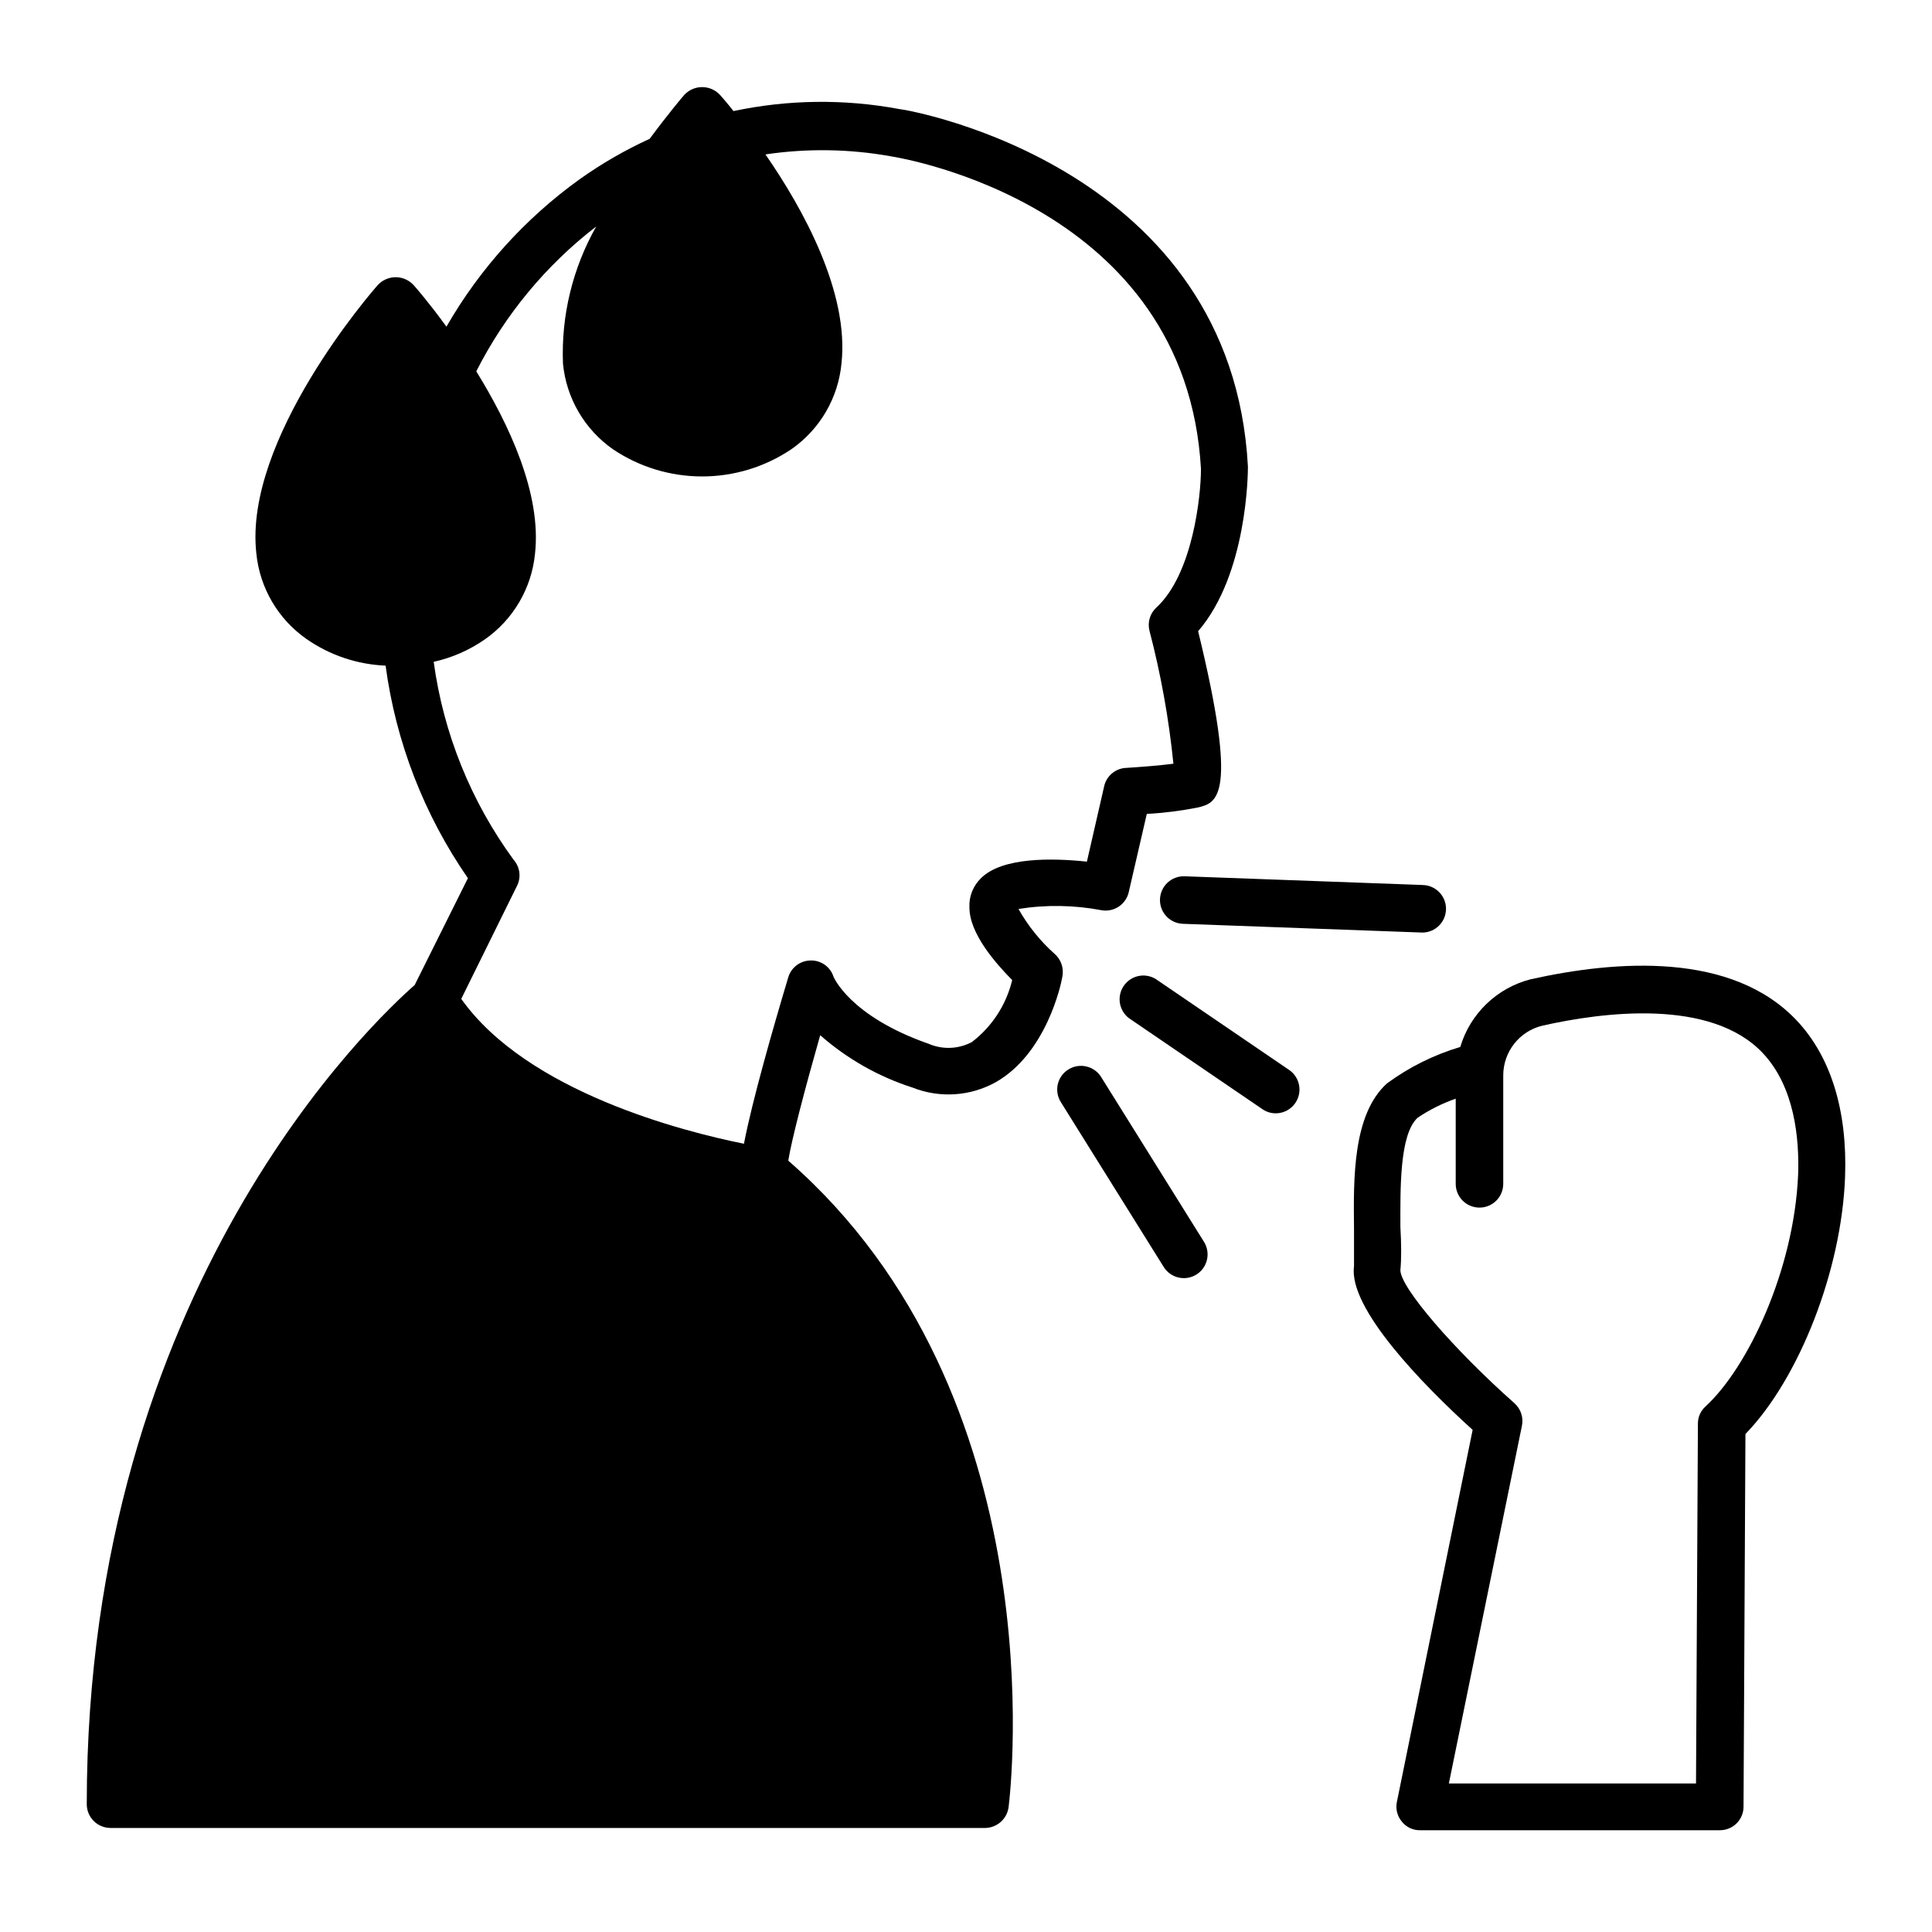 <?xml version="1.0" encoding="UTF-8"?>
<!-- Uploaded to: SVG Repo, www.svgrepo.com, Generator: SVG Repo Mixer Tools -->
<svg fill="#000000" width="800px" height="800px" version="1.1" viewBox="144 144 512 512" xmlns="http://www.w3.org/2000/svg">
 <g>
  <path d="m173.29 628.43h231.75c3.176-0.023 5.844-2.391 6.25-5.543 0.555-4.434 12.746-109.18-58.391-171.3 0.906-5.644 4.484-19.297 8.465-33.25h-0.004c7.133 6.277 15.488 11.012 24.535 13.906 7.152 2.82 15.188 2.301 21.918-1.41 13.398-7.559 17.379-25.797 17.734-28.062 0.414-2.172-0.328-4.406-1.965-5.894-3.867-3.434-7.137-7.484-9.676-11.992 7.34-1.164 14.824-1.043 22.117 0.355 3.356 0.52 6.516-1.707 7.156-5.039l4.734-20.504c4.57-0.25 9.117-0.82 13.602-1.715 5.039-1.258 10.73-2.719 0-46.703 13.047-15.113 13.199-42.02 13.199-43.578-4.18-79.047-88.668-94.414-92.496-94.816-14.508-2.695-29.398-2.508-43.832 0.551-1.965-2.469-3.324-4.031-3.578-4.281-1.219-1.32-2.938-2.07-4.734-2.07-1.801 0-3.516 0.75-4.738 2.07-0.453 0.504-4.281 5.039-9.168 11.637-6.523 2.981-12.746 6.574-18.59 10.734-14.395 10.359-26.418 23.672-35.266 39.043-4.637-6.398-8.262-10.531-8.715-11.035l-0.004 0.004c-1.219-1.32-2.938-2.074-4.734-2.074s-3.516 0.754-4.734 2.074c-1.461 1.613-35.57 40.859-32.195 71.086 0.895 9.156 5.758 17.457 13.301 22.723 6.172 4.297 13.445 6.742 20.957 7.055 2.715 20.234 10.191 39.539 21.816 56.324l-14.105 28.312c-10.078 8.867-86.906 80.059-86.906 217.09 0 1.668 0.66 3.269 1.844 4.453 1.18 1.18 2.781 1.844 4.453 1.844zm107.71-249.64c1.152-2.262 0.812-4.996-0.859-6.902-11.328-15.461-18.621-33.504-21.207-52.496 4.859-1.078 9.465-3.098 13.551-5.945 7.543-5.266 12.406-13.566 13.301-22.723 1.762-15.871-6.852-34.207-15.566-48.316 7.606-15 18.469-28.117 31.789-38.391-6.258 11.055-9.312 23.633-8.816 36.324 0.875 9.148 5.719 17.453 13.25 22.723 6.984 4.695 15.211 7.199 23.629 7.199 8.414 0 16.641-2.504 23.629-7.199 7.559-5.25 12.426-13.559 13.301-22.723 2.066-18.742-10.078-40.91-20.152-55.418 11.035-1.641 22.27-1.473 33.25 0.504 3.176 0.504 78.191 12.949 82.172 82.828 0 7.203-2.168 27.809-11.789 36.727-1.707 1.547-2.426 3.91-1.863 6.144 3.027 11.574 5.148 23.367 6.348 35.27-3.879 0.504-9.27 0.906-12.594 1.109l-0.004-0.004c-2.856 0.156-5.242 2.231-5.793 5.039l-4.535 19.801c-9.117-0.957-22.469-1.258-28.113 4.434h0.004c-2.066 2.016-3.168 4.824-3.023 7.707 0 6.902 6.902 14.762 11.336 19.246-1.57 6.539-5.34 12.34-10.684 16.426-3.559 1.891-7.785 2.055-11.484 0.453-21.008-7.356-25.191-17.785-25.191-17.785-0.852-2.625-3.336-4.371-6.098-4.281-2.734 0.043-5.121 1.859-5.894 4.481-3.828 12.746-9.523 32.547-11.738 44.082-15.82-3.176-57.383-13.652-74.918-38.391z"/>
  <path d="m632.96 455.92c0.656-17.582-3.777-31.891-12.797-41.465-17.18-18.238-47.711-16.02-70.535-10.934-8.934 2.289-16.008 9.098-18.641 17.938-6.992 2.078-13.57 5.348-19.445 9.672-9.07 8.211-8.867 25.191-8.715 38.391v10.078c-1.512 11.082 18.086 31.234 31.438 43.328l-20.105 98.746c-0.328 1.789 0.148 3.633 1.312 5.035 1.203 1.543 3.082 2.406 5.035 2.32h79.25c1.668 0.012 3.269-0.641 4.453-1.812 1.18-1.172 1.848-2.769 1.844-4.438l0.504-98.746c14.258-14.711 25.496-43.426 26.402-68.113zm-36.98 60.809c-1.305 1.164-2.039 2.836-2.016 4.586l-0.504 95.32h-65.496l19.348-94.715c0.484-2.223-0.266-4.535-1.965-6.047-15.973-14.156-30.23-30.633-30.23-35.266 0.301-3.176 0.25-7.055 0-11.488 0-9.773-0.301-24.484 4.586-28.918 3.129-2.106 6.516-3.797 10.078-5.039v22.57c0 3.481 2.816 6.297 6.297 6.297 3.477 0 6.297-2.816 6.297-6.297v-28.715c-0.012-6.273 4.281-11.734 10.379-13.203 15.871-3.578 44.586-7.356 58.391 7.254 8.414 8.918 9.723 22.52 9.371 32.344-1.109 25.195-13.301 50.988-24.535 61.316z"/>
  <path d="m521.16 378.54-63.227-2.316c-3.481-0.125-6.398 2.594-6.523 6.07-0.129 3.481 2.59 6.398 6.07 6.523l63.43 2.32c3.477 0 6.297-2.82 6.297-6.301 0-3.477-2.82-6.297-6.297-6.297z"/>
  <path d="m427.15 427.41c-1.426 0.875-2.441 2.281-2.82 3.91-0.379 1.629-0.086 3.34 0.805 4.754l27.258 43.68c1.84 2.949 5.715 3.848 8.664 2.016 2.949-1.836 3.848-5.715 2.016-8.664l-27.258-43.68h0.004c-1.84-2.945-5.715-3.848-8.668-2.016z"/>
  <path d="m482.07 439.04c2.758 0.004 5.199-1.789 6.019-4.426 0.82-2.633-0.168-5.496-2.445-7.059l-34.812-23.73c-1.371-1.055-3.117-1.496-4.824-1.223-1.707 0.273-3.227 1.234-4.203 2.66-0.977 1.43-1.324 3.195-0.961 4.887 0.363 1.688 1.406 3.156 2.887 4.055l34.812 23.73v-0.004c1.031 0.727 2.266 1.113 3.527 1.109z"/>
 </g>
</svg>